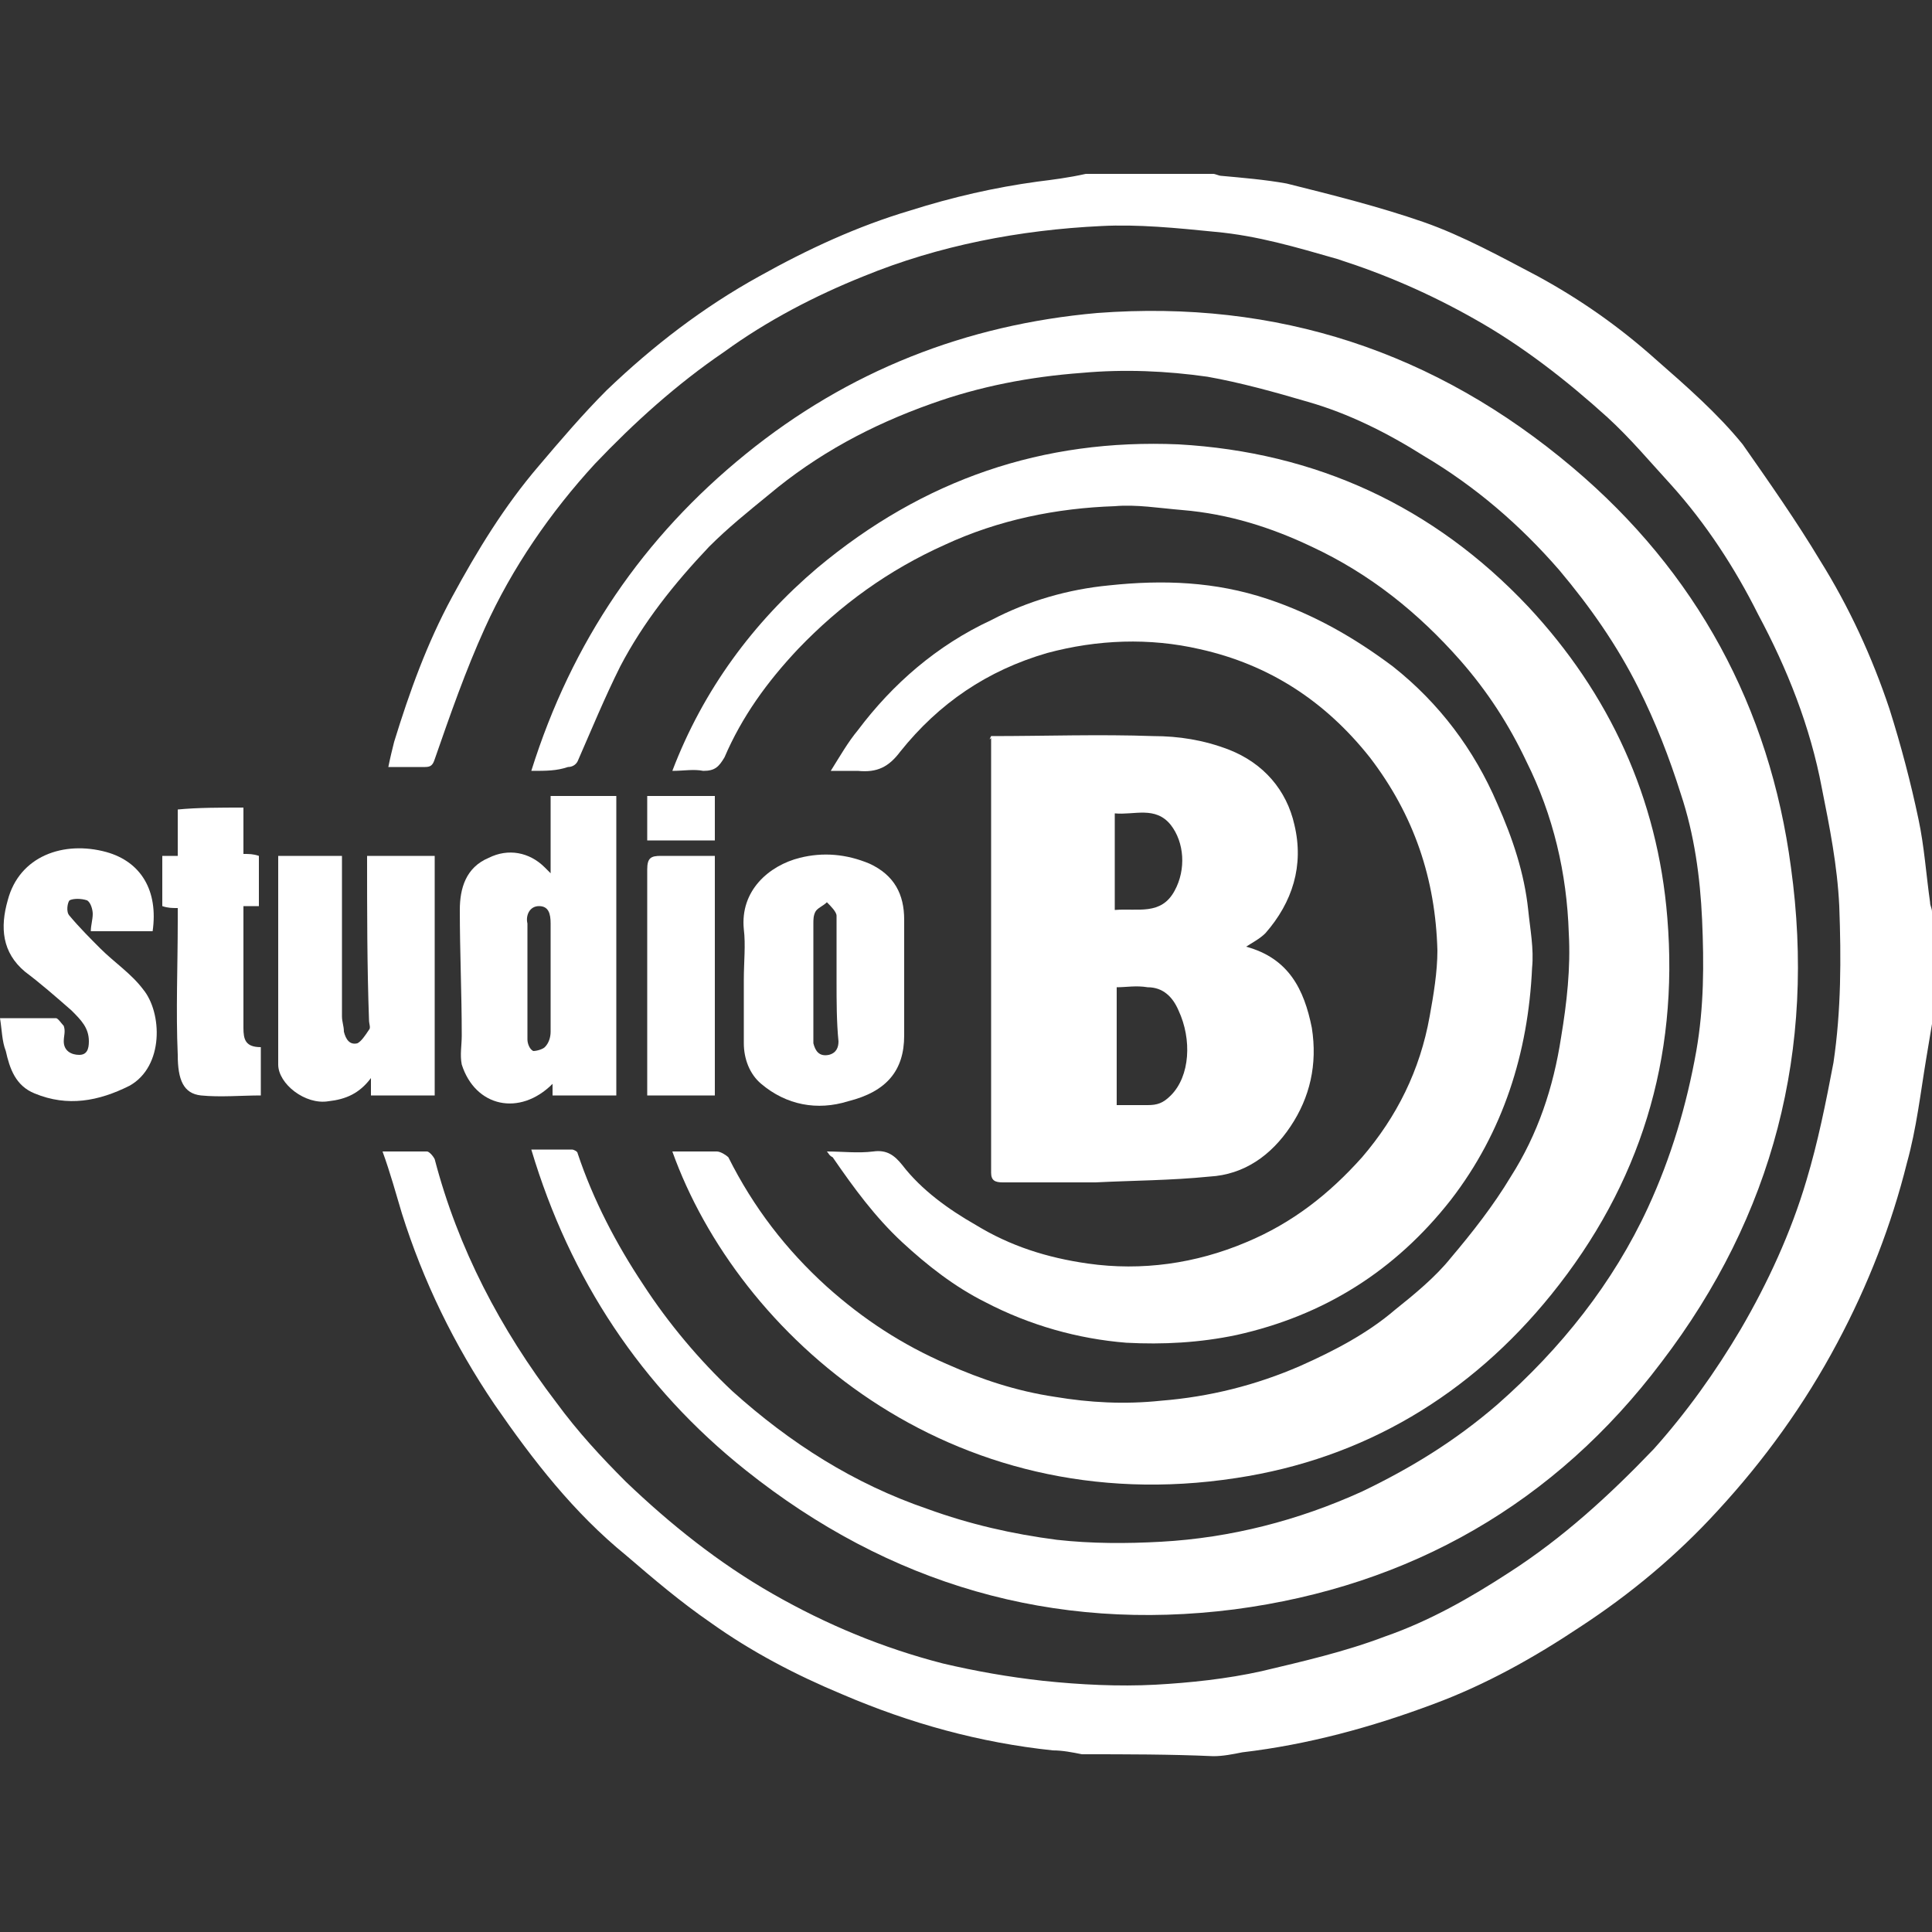 <?xml version="1.0" encoding="utf-8"?>
<!-- Generator: Adobe Illustrator 25.0.0, SVG Export Plug-In . SVG Version: 6.00 Build 0)  -->
<svg version="1.1" id="Layer_1" xmlns="http://www.w3.org/2000/svg" xmlns:xlink="http://www.w3.org/1999/xlink" x="0px" y="0px"
	 viewBox="0 0 100 100" style="enable-background:new 0 0 100 100;" xml:space="preserve">
<rect x="0" y="0" width="100" height="100" fill="#333333" stroke="none"/>
<style type="text/css">
	.st0{fill:#FFFFFF;}
</style>
<g>
	<path class="st0" d="M56,90.8c-0.5-0.1-1-0.2-1.5-0.2c-3.8-0.4-7.4-1.4-10.9-2.9c-2.4-1-4.7-2.2-6.8-3.7c-1.6-1.1-3-2.3-4.4-3.5
		c-2.7-2.2-4.8-4.9-6.8-7.8c-2.1-3.1-3.7-6.4-4.8-9.9c-0.3-1-0.6-2.1-1-3.2c0.9,0,1.6,0,2.3,0c0.1,0,0.3,0.2,0.4,0.4
		c1.2,4.6,3.4,8.8,6.3,12.6c1.1,1.5,2.3,2.8,3.6,4.1c2.3,2.2,4.8,4.2,7.6,5.8c2.8,1.6,5.7,2.8,8.8,3.6c1.7,0.4,3.4,0.7,5.2,0.9
		c1.9,0.2,3.9,0.3,5.8,0.2c1.8-0.1,3.7-0.3,5.5-0.7c2.1-0.5,4.3-1,6.4-1.8c2.3-0.8,4.4-2,6.4-3.3c2.8-1.8,5.2-4,7.5-6.4
		c1.7-1.9,3.2-4,4.5-6.2c1.4-2.4,2.6-5,3.4-7.7c0.6-2,1-4,1.4-6.1c0.4-2.7,0.4-5.4,0.3-8.1c-0.1-2.1-0.5-4.1-0.9-6.1
		c-0.6-3.2-1.8-6.2-3.3-9c-1.2-2.4-2.7-4.7-4.5-6.7c-1.1-1.2-2.1-2.4-3.3-3.5c-2.1-1.9-4.4-3.7-6.9-5.1c-2.3-1.3-4.6-2.3-7.1-3.1
		c-2.1-0.6-4.1-1.2-6.3-1.4c-2-0.2-4-0.4-5.9-0.3c-4.2,0.2-8.4,1-12.3,2.6c-2.5,1-5,2.3-7.2,3.9c-2.5,1.7-4.7,3.7-6.7,5.8
		c-2.3,2.5-4.3,5.4-5.7,8.5c-1,2.2-1.8,4.5-2.6,6.8c-0.1,0.3-0.2,0.4-0.5,0.4c-0.6,0-1.2,0-1.9,0c0.1-0.5,0.2-0.9,0.3-1.3
		c0.8-2.6,1.7-5.1,3-7.5c1.3-2.4,2.7-4.7,4.5-6.8c1.1-1.3,2.3-2.7,3.5-3.9c2.4-2.3,5-4.3,7.9-5.9c2.5-1.4,5.1-2.6,7.8-3.4
		c2.2-0.7,4.4-1.2,6.6-1.5c0.8-0.1,1.6-0.2,2.5-0.4c2.2,0,4.4,0,6.6,0c0.1,0,0.3,0.1,0.4,0.1c1.1,0.1,2.3,0.2,3.4,0.4
		c2.4,0.6,4.8,1.2,7.1,2c2,0.7,4,1.8,5.9,2.8c2.2,1.2,4.2,2.6,6.1,4.3c1.6,1.4,3.2,2.8,4.5,4.4C91.6,25,93,27,94.2,29
		c1.5,2.4,2.7,5,3.6,7.7c0.6,1.9,1.1,3.8,1.5,5.7c0.3,1.4,0.4,2.9,0.6,4.3c0,0.2,0.1,0.3,0.1,0.5c0,1.9,0,3.8,0,5.8
		c-0.1,0.6-0.2,1.2-0.3,1.8c-0.3,1.8-0.5,3.6-1,5.4c-0.8,3.2-2,6.3-3.6,9.3c-1.7,3.2-3.8,6.1-6.2,8.7c-2.1,2.3-4.5,4.3-7.1,6
		c-2.4,1.6-4.9,3-7.6,4c-3.2,1.2-6.5,2.1-9.9,2.5c-0.5,0.1-1,0.2-1.5,0.2C60.6,90.8,58.3,90.8,56,90.8z"/>
	<path class="st0" d="M27.5,39.9c2.1-6.7,5.8-12.1,11.1-16.4c5.3-4.3,11.4-6.7,18.2-7.3c9.3-0.7,17.5,2,24.6,8
		c6.4,5.4,10.2,12.4,11.3,20.7c1.3,9.4-0.9,18-6.7,25.6C80.5,77.8,73,82.1,63.9,83.3C54.5,84.5,46,82,38.6,76.1
		c-5.4-4.3-9.1-9.9-11.1-16.6c0.8,0,1.4,0,2.1,0c0.1,0,0.3,0.1,0.3,0.2c0.8,2.4,2,4.7,3.4,6.8c1.3,2,2.9,3.9,4.6,5.5
		c3,2.7,6.3,4.8,10.1,6.1c2.2,0.8,4.4,1.3,6.7,1.6c1.8,0.2,3.6,0.2,5.4,0.1c3.6-0.2,7.1-1.1,10.4-2.6c2.5-1.2,4.8-2.6,7-4.5
		c3.3-2.9,6-6.3,7.8-10.2c1.2-2.6,2-5.3,2.5-8.1c0.4-2.3,0.4-4.5,0.3-6.8c-0.1-2.2-0.4-4.4-1.1-6.5c-0.6-1.9-1.3-3.7-2.2-5.5
		c-1.1-2.2-2.5-4.2-4.1-6.1c-2-2.3-4.3-4.3-7-5.9c-1.9-1.2-3.9-2.2-6-2.8c-1.7-0.5-3.5-1-5.2-1.3c-2.1-0.3-4.3-0.4-6.5-0.2
		c-2.7,0.2-5.3,0.7-7.8,1.6c-3.1,1.1-5.9,2.6-8.4,4.7c-1.1,0.9-2.1,1.7-3.1,2.7c-1.8,1.9-3.4,3.9-4.6,6.2c-0.8,1.6-1.5,3.3-2.2,4.9
		c-0.1,0.2-0.3,0.3-0.5,0.3C28.8,39.9,28.3,39.9,27.5,39.9z"/>
	<path class="st0" d="M34.8,59.6c0.8,0,1.6,0,2.3,0c0.2,0,0.5,0.2,0.6,0.3c1.3,2.6,3,4.8,5.1,6.7c1.9,1.7,3.9,3,6.2,4
		c1.8,0.8,3.6,1.4,5.6,1.7c1.8,0.3,3.6,0.4,5.5,0.2c2.5-0.2,4.9-0.8,7.2-1.8c1.8-0.8,3.5-1.7,4.9-2.9c1-0.8,2.1-1.7,2.9-2.7
		c1.1-1.3,2.2-2.7,3.1-4.2c1.4-2.2,2.2-4.6,2.6-7.2c0.3-1.8,0.5-3.6,0.4-5.4c-0.1-3.1-0.8-6.1-2.2-8.9c-0.9-1.9-2-3.6-3.4-5.2
		c-2.2-2.5-4.7-4.5-7.7-5.9c-2.1-1-4.3-1.7-6.7-1.9c-1.2-0.1-2.4-0.3-3.5-0.2c-3,0.1-6,0.7-8.8,2c-2.9,1.3-5.4,3.1-7.6,5.4
		c-1.6,1.7-2.9,3.5-3.8,5.6c-0.3,0.5-0.5,0.7-1.1,0.7c-0.5-0.1-1,0-1.6,0c1.6-4.2,4.2-7.7,7.5-10.5C47.8,24.8,54,22.7,61,23
		c7.1,0.4,13.2,3.2,18.1,8.4c4.2,4.5,6.7,9.9,7.2,16.1c0.6,7.3-1.4,13.8-6,19.5c-4.2,5.2-9.7,8.5-16.3,9.5
		C49.1,78.8,38.2,69.1,34.8,59.6z"/>
	<path class="st0" d="M42.8,59.6c0.8,0,1.6,0.1,2.4,0c0.7-0.1,1.1,0.2,1.5,0.7c1,1.3,2.4,2.3,3.8,3.1c1.8,1.1,3.7,1.7,5.8,2
		c2.8,0.4,5.6,0,8.2-1.1c2.4-1,4.3-2.5,6-4.4c1.8-2.1,3-4.5,3.5-7.3c0.2-1.1,0.4-2.3,0.4-3.4c-0.1-3.7-1.2-7-3.5-10
		c-2.3-2.9-5.2-4.8-8.8-5.6c-2.6-0.6-5.3-0.5-7.9,0.2c-3.1,0.9-5.6,2.6-7.6,5.1c-0.6,0.8-1.2,1.1-2.2,1c-0.4,0-0.8,0-1.4,0
		c0.5-0.8,0.9-1.5,1.4-2.1c1.8-2.4,4.1-4.4,6.9-5.7c1.9-1,4-1.6,6.1-1.8c2.8-0.3,5.5-0.2,8.2,0.7c2.4,0.8,4.5,2,6.5,3.5
		c2.4,1.9,4.2,4.3,5.4,7.1c0.8,1.8,1.4,3.6,1.6,5.5c0.1,1,0.3,2,0.2,3c-0.2,4.4-1.5,8.5-4.2,12c-2.9,3.7-6.6,6-11.1,7
		c-1.9,0.4-3.8,0.5-5.7,0.4c-2.5-0.2-5-0.9-7.3-2.1c-1.6-0.8-3-1.9-4.3-3.1c-1.4-1.3-2.5-2.8-3.6-4.4C42.9,59.8,42.9,59.7,42.8,59.6
		z"/>
	<path class="st0" d="M51.3,38.1c2.8,0,5.6-0.1,8.4,0c1.3,0,2.6,0.2,3.9,0.7c1.8,0.7,3,2.1,3.4,3.9c0.5,2.1-0.1,4-1.5,5.6
		c-0.3,0.3-0.7,0.5-1,0.7c2.2,0.6,3,2.2,3.4,4.2c0.3,1.9-0.1,3.6-1.1,5.1c-1,1.5-2.4,2.5-4.2,2.6c-2,0.2-3.9,0.2-5.9,0.3
		c-1.6,0-3.2,0-4.8,0c-0.4,0-0.6-0.1-0.6-0.5c0-7.5,0-15,0-22.5C51.2,38.3,51.2,38.3,51.3,38.1z M57.8,51.1c0,2.1,0,4.1,0,6.1
		c0.6,0,1.1,0,1.6,0c0.5,0,0.8-0.1,1.2-0.5c1-1,1.1-2.9,0.4-4.4c-0.3-0.7-0.8-1.2-1.6-1.2C58.8,51,58.3,51.1,57.8,51.1z M57.7,47.1
		c1.2-0.1,2.4,0.3,3.1-1c0.6-1.1,0.5-2.5-0.2-3.4c-0.8-1-1.9-0.5-2.9-0.6C57.7,43.7,57.7,45.3,57.7,47.1z"/>
	<path class="st0" d="M28.5,45.2c0-1.4,0-2.7,0-4c1.1,0,2.2,0,3.4,0c0,5.2,0,10.3,0,15.5c-1.1,0-2.2,0-3.3,0c0-0.2,0-0.4,0-0.6
		c-1.7,1.7-4,1.2-4.7-1c-0.1-0.5,0-1,0-1.5c0-2.2-0.1-4.3-0.1-6.5c0-1.1,0.3-2.2,1.5-2.7c1-0.5,2.1-0.3,2.9,0.5
		C28.2,44.9,28.3,45,28.5,45.2z M27.3,50.7c0,1,0,2.1,0,3.1c0,0.2,0.1,0.5,0.3,0.6c0.2,0,0.5-0.1,0.6-0.2c0.2-0.2,0.3-0.5,0.3-0.8
		c0-1.9,0-3.8,0-5.6c0-0.5-0.1-0.9-0.6-0.9c-0.5,0-0.7,0.5-0.6,0.9C27.3,48.8,27.3,49.8,27.3,50.7z"/>
	<path class="st0" d="M19,44.3c1.2,0,2.3,0,3.5,0c0,4.1,0,8.2,0,12.4c-1.1,0-2.2,0-3.3,0c0-0.3,0-0.5,0-0.9
		c-0.6,0.8-1.3,1.1-2.2,1.2c-1.2,0.2-2.6-0.9-2.6-1.9c0-3.6,0-7.2,0-10.8c1.1,0,2.1,0,3.3,0c0,0.2,0,0.4,0,0.7c0,2.5,0,5.1,0,7.6
		c0,0.3,0.1,0.5,0.1,0.8c0.1,0.4,0.3,0.7,0.7,0.6c0.2-0.1,0.4-0.4,0.6-0.7c0.1-0.1,0-0.3,0-0.5C19,50,19,47.2,19,44.3z"/>
	<path class="st0" d="M38.5,50.7c0-0.9,0.1-1.8,0-2.6c-0.2-2,1.3-3.3,2.9-3.7c1.2-0.3,2.4-0.2,3.6,0.3c1.3,0.6,1.8,1.6,1.8,2.9
		c0,2,0,4,0,6c0,1.8-0.9,2.9-2.9,3.4c-1.6,0.5-3.2,0.2-4.5-0.9c-0.6-0.5-0.9-1.3-0.9-2.1C38.5,52.9,38.5,51.8,38.5,50.7z M43.3,50.8
		c0-1.1,0-2.3,0-3.4c0-0.2-0.3-0.5-0.5-0.7c-0.2,0.2-0.5,0.3-0.6,0.5c-0.1,0.2-0.1,0.4-0.1,0.6c0,1.9,0,3.8,0,5.8c0,0.1,0,0.3,0,0.4
		c0.1,0.4,0.3,0.7,0.8,0.6c0.4-0.1,0.5-0.4,0.5-0.7C43.3,52.9,43.3,51.8,43.3,50.8z"/>
	<path class="st0" d="M0,52.7c1,0,2,0,2.9,0c0.1,0,0.3,0.3,0.4,0.4c0.1,0.3,0,0.5,0,0.8c0,0.5,0.4,0.7,0.8,0.7
		c0.4,0,0.5-0.3,0.5-0.7c0-0.7-0.4-1.1-0.9-1.6c-0.8-0.7-1.6-1.4-2.4-2c-1.2-1-1.3-2.3-0.9-3.7c0.6-2.3,2.9-3.1,5.1-2.5
		c1.8,0.5,2.7,2,2.4,4.1c-1,0-2.1,0-3.2,0c0-0.3,0.1-0.6,0.1-0.9c0-0.2-0.1-0.6-0.3-0.7c-0.3-0.1-0.7-0.1-0.9,0
		c-0.1,0.1-0.2,0.6,0,0.8c0.5,0.6,1.1,1.2,1.6,1.7c0.7,0.7,1.6,1.3,2.2,2.1c1,1.2,1.1,4-0.7,5c-1.6,0.8-3.2,1.1-4.9,0.4
		c-1-0.4-1.3-1.3-1.5-2.2C0.1,53.9,0.1,53.3,0,52.7z"/>
	<path class="st0" d="M12.6,41.8c0,0.8,0,1.6,0,2.4c0.3,0,0.5,0,0.8,0.1c0,0.9,0,1.7,0,2.6c-0.3,0-0.5,0-0.8,0c0,0.2,0,0.4,0,0.5
		c0,1.9,0,3.8,0,5.8c0,0.6,0.1,1,0.9,1c0,0.8,0,1.6,0,2.5c-1,0-2.1,0.1-3.1,0c-0.9-0.1-1.2-0.8-1.2-2.1c-0.1-2.3,0-4.6,0-6.9
		c0-0.2,0-0.5,0-0.7c-0.3,0-0.5,0-0.8-0.1c0-0.9,0-1.7,0-2.6c0.3,0,0.5,0,0.8,0c0-0.8,0-1.6,0-2.4C10.2,41.8,11.4,41.8,12.6,41.8z"
		/>
	<path class="st0" d="M37,44.3c0,4.2,0,8.2,0,12.4c-1.1,0-2.3,0-3.5,0c0-0.2,0-0.3,0-0.5c0-3.7,0-7.4,0-11.2c0-0.6,0.2-0.7,0.7-0.7
		C35.1,44.3,36.1,44.3,37,44.3z"/>
	<path class="st0" d="M37,41.2c0,0.8,0,1.5,0,2.3c-1.1,0-2.3,0-3.5,0c0-0.7,0-1.5,0-2.3C34.7,41.2,35.8,41.2,37,41.2z"/>
</g>
</svg>
